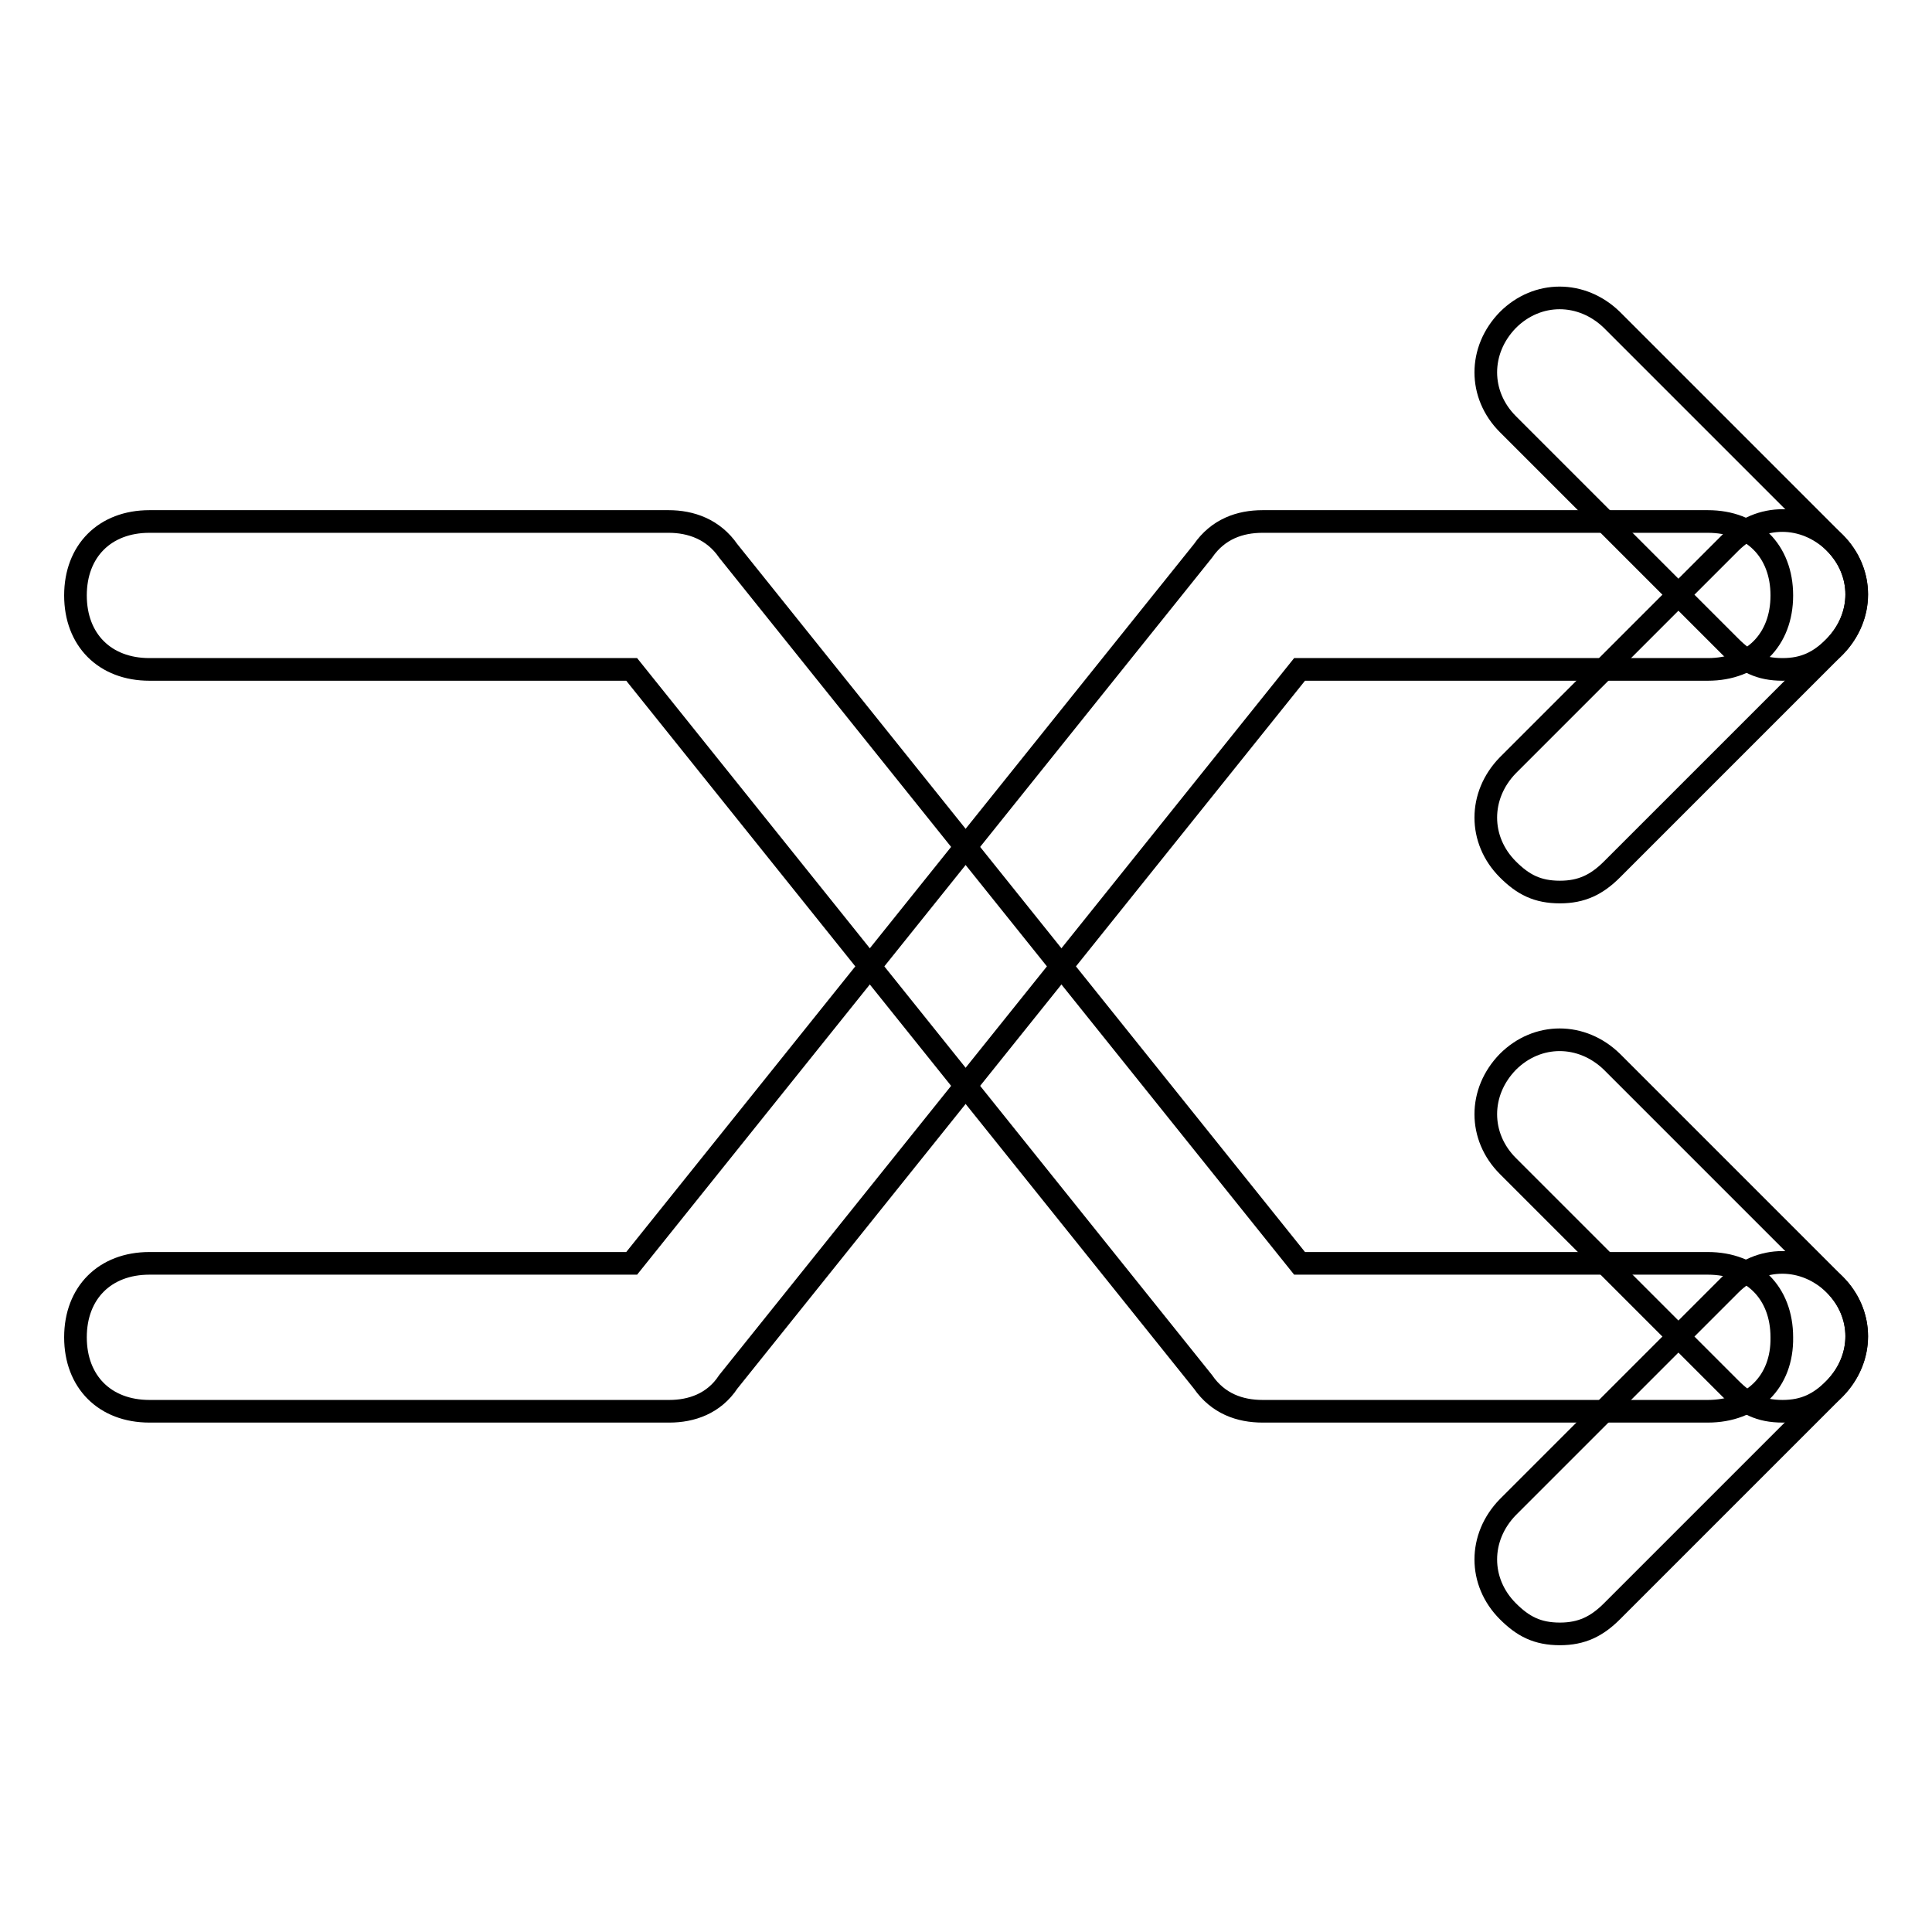 <?xml version="1.0" encoding="utf-8"?>
<!-- Svg Vector Icons : http://www.onlinewebfonts.com/icon -->
<!DOCTYPE svg PUBLIC "-//W3C//DTD SVG 1.1//EN" "http://www.w3.org/Graphics/SVG/1.1/DTD/svg11.dtd">
<svg version="1.1" xmlns="http://www.w3.org/2000/svg" xmlns:xlink="http://www.w3.org/1999/xlink" x="0px" y="0px" viewBox="0 0 256 256" enable-background="new 0 0 256 256" xml:space="preserve">
<g><g><path stroke-width="3" fill-opacity="0" stroke="#000000"  d="M226.3,187h-59c-3,0-5.9-1-7.9-3.9L83.7,88.7H19.8c-5.9,0-9.8-3.9-9.8-9.8c0-5.9,3.9-9.8,9.8-9.8h68.8c2.9,0,5.9,1,7.9,3.9l75.7,94.4h54.1c5.9,0,9.8,3.9,9.8,9.8C236.2,183.1,232.2,187,226.3,187z"/><path stroke-width="3" fill-opacity="0" stroke="#000000"  d="M236.2,187c-3,0-4.9-1-6.9-3l-29.5-29.5c-3.9-3.9-3.9-9.8,0-13.8c3.9-3.9,9.8-3.9,13.8,0l29.5,29.5c3.9,3.9,3.9,9.8,0,13.8C241.1,186,239.1,187,236.2,187z"/><path stroke-width="3" fill-opacity="0" stroke="#000000"  d="M206.7,216.5c-3,0-4.9-1-6.9-3c-3.9-3.9-3.9-9.8,0-13.8l29.5-29.5c3.9-3.9,9.8-3.9,13.8,0c3.9,3.9,3.9,9.8,0,13.8l-29.5,29.5C211.6,215.5,209.6,216.5,206.7,216.5z"/><path stroke-width="3" fill-opacity="0" stroke="#000000"  d="M88.7,187H19.8c-5.9,0-9.8-3.9-9.8-9.8s3.9-9.8,9.8-9.8h63.9L159.4,73c2-2.9,4.9-3.9,7.9-3.9h59c5.9,0,9.8,3.9,9.8,9.8c0,5.9-3.9,9.8-9.8,9.8h-54.1l-75.7,94.4C94.6,186,91.6,187,88.7,187z"/><path stroke-width="3" fill-opacity="0" stroke="#000000"  d="M206.7,118.2c-3,0-4.9-1-6.9-3c-3.9-3.9-3.9-9.8,0-13.8l29.5-29.5c3.9-3.9,9.8-3.9,13.8,0c3.9,3.9,3.9,9.8,0,13.8l-29.5,29.5C211.6,117.2,209.6,118.2,206.7,118.2z"/><path stroke-width="3" fill-opacity="0" stroke="#000000"  d="M236.2,88.7c-3,0-4.9-1-6.9-3l-29.5-29.5c-3.9-3.9-3.9-9.8,0-13.8c3.9-3.9,9.8-3.9,13.8,0l29.5,29.5c3.9,3.9,3.9,9.8,0,13.8C241.1,87.7,239.1,88.7,236.2,88.7z"/></g></g>
</svg>